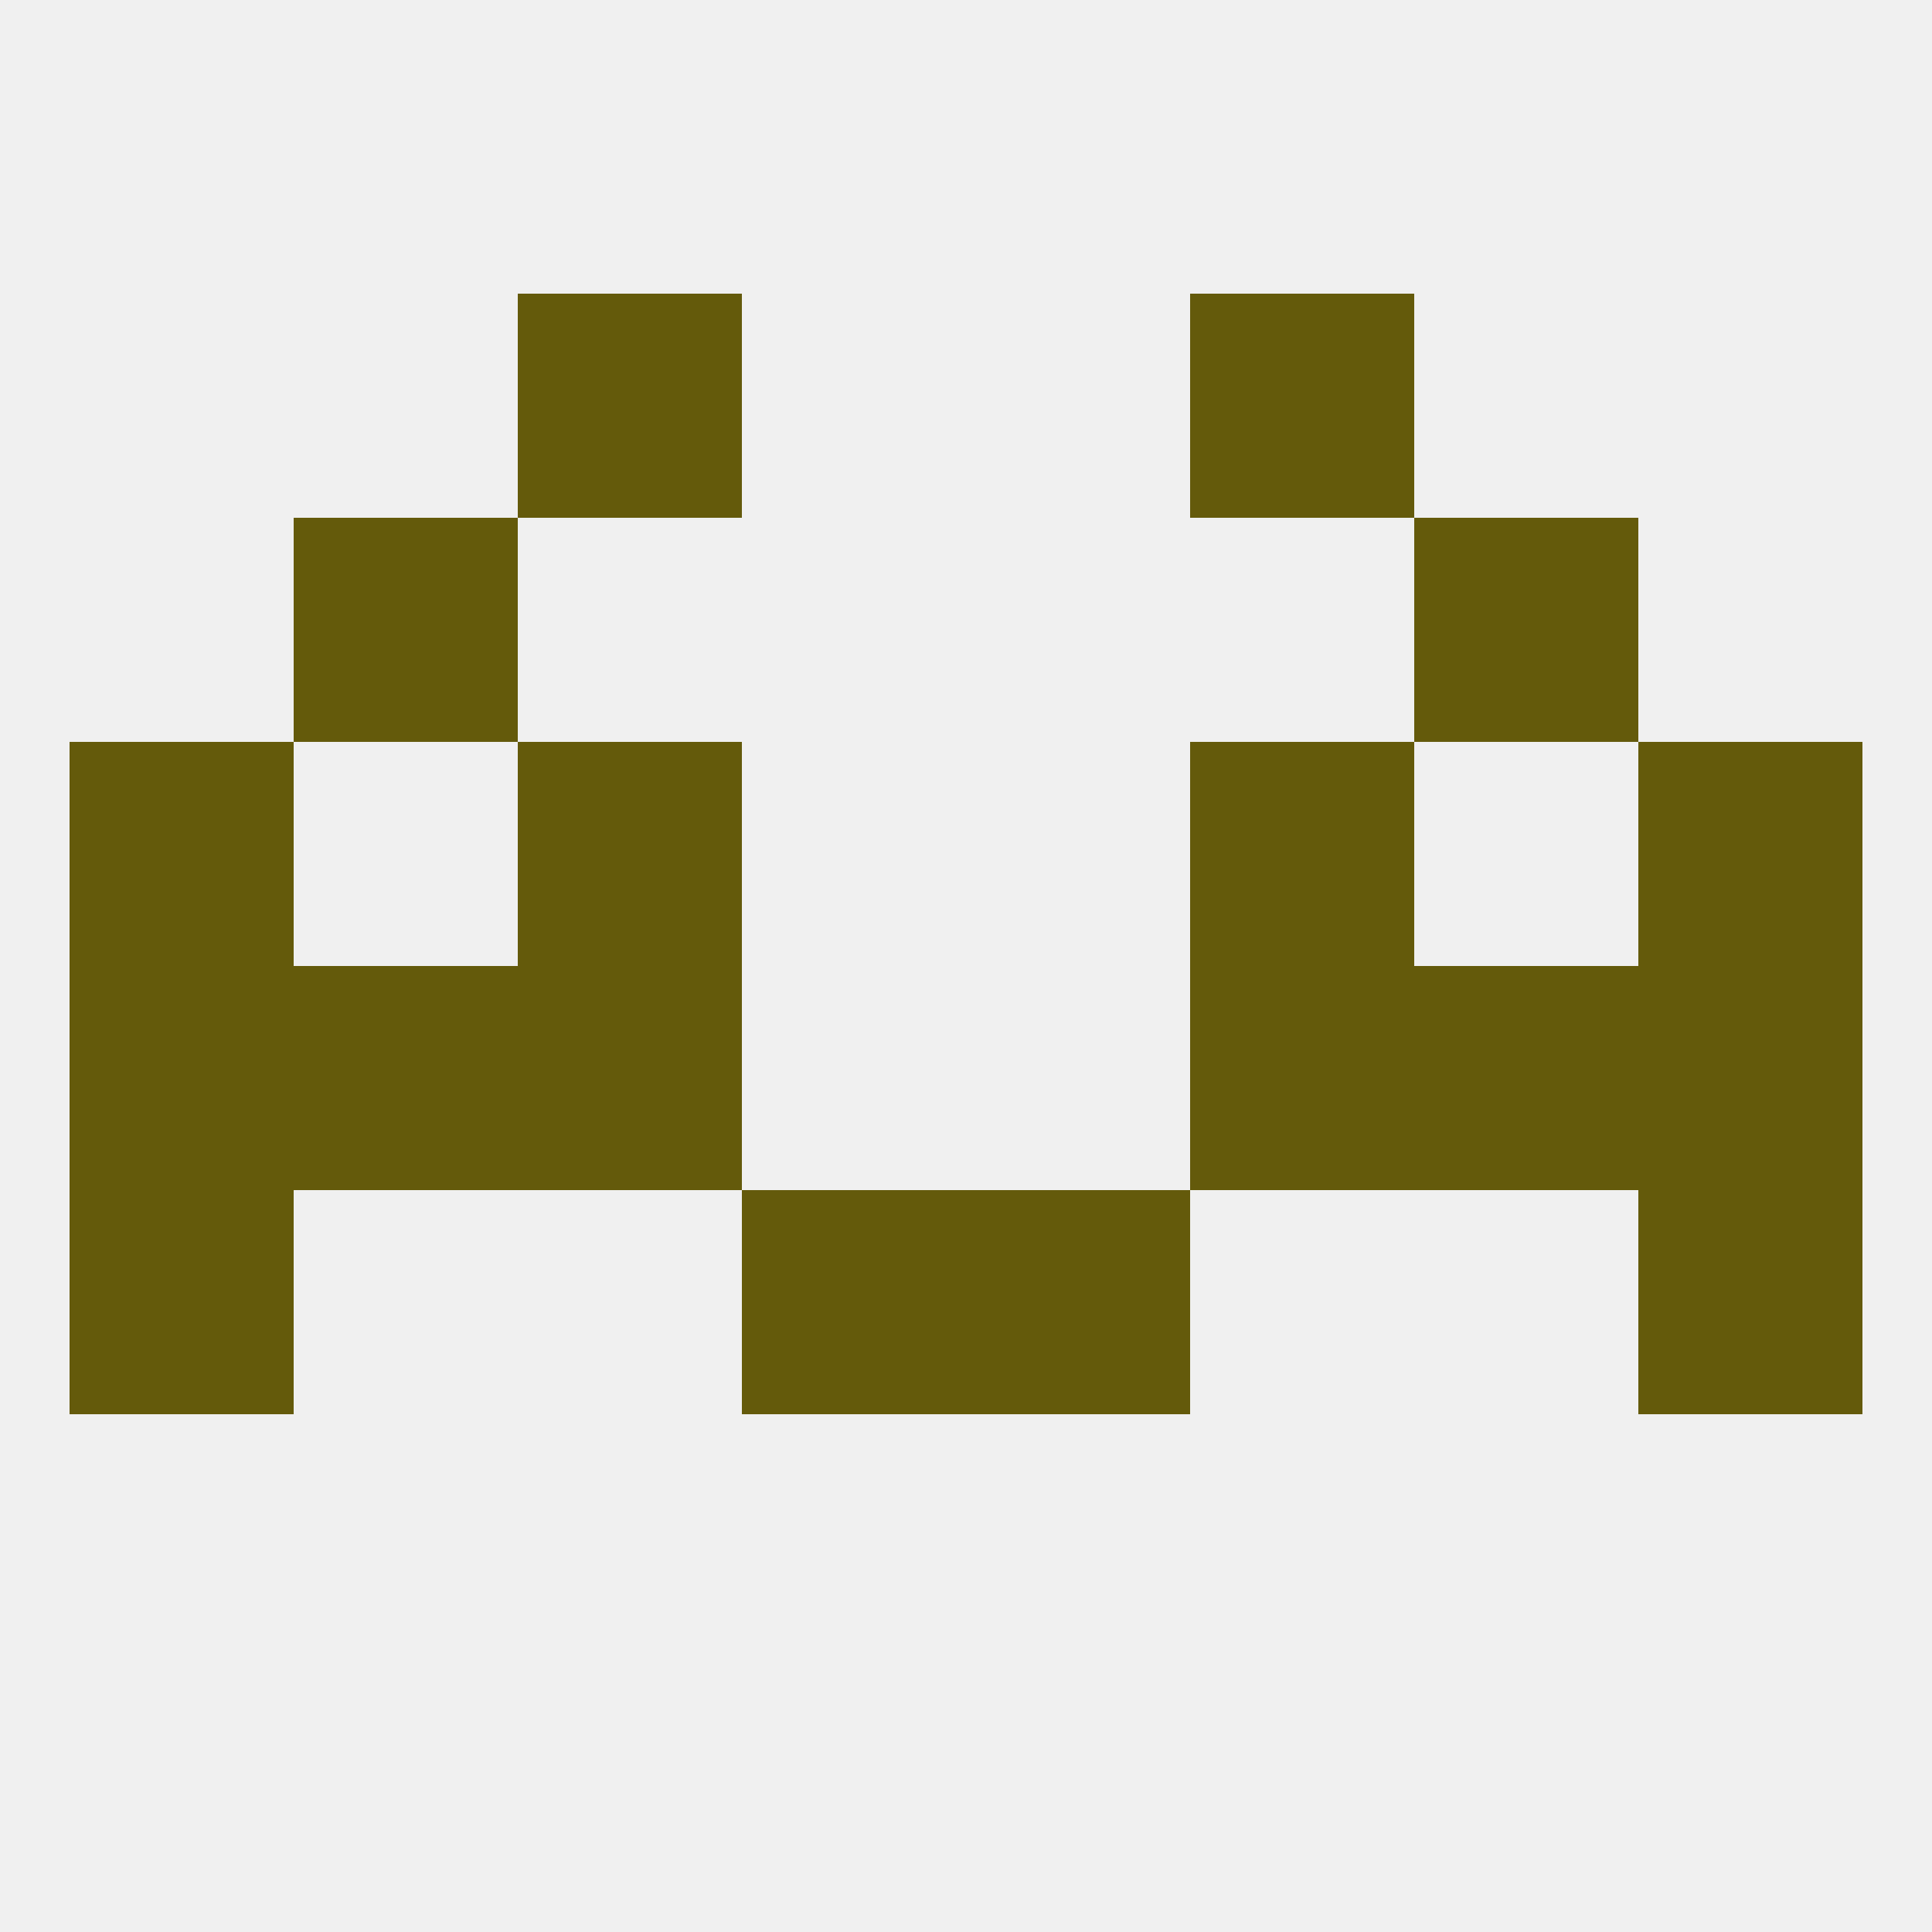 
<!--   <?xml version="1.0"?> -->
<svg version="1.1" baseprofile="full" xmlns="http://www.w3.org/2000/svg" xmlns:xlink="http://www.w3.org/1999/xlink" xmlns:ev="http://www.w3.org/2001/xml-events" width="250" height="250" viewBox="0 0 250 250" >
	<rect width="100%" height="100%" fill="rgba(240,240,240,255)"/>

	<rect x="38" y="125" width="29" height="29" fill="rgba(100,90,11,255)"/>
	<rect x="183" y="125" width="29" height="29" fill="rgba(100,90,11,255)"/>
	<rect x="9" y="125" width="29" height="29" fill="rgba(100,90,11,255)"/>
	<rect x="212" y="125" width="29" height="29" fill="rgba(100,90,11,255)"/>
	<rect x="67" y="125" width="29" height="29" fill="rgba(100,90,11,255)"/>
	<rect x="154" y="125" width="29" height="29" fill="rgba(100,90,11,255)"/>
	<rect x="212" y="96" width="29" height="29" fill="rgba(100,90,11,255)"/>
	<rect x="67" y="96" width="29" height="29" fill="rgba(100,90,11,255)"/>
	<rect x="154" y="96" width="29" height="29" fill="rgba(100,90,11,255)"/>
	<rect x="9" y="96" width="29" height="29" fill="rgba(100,90,11,255)"/>
	<rect x="67" y="38" width="29" height="29" fill="rgba(100,90,11,255)"/>
	<rect x="154" y="38" width="29" height="29" fill="rgba(100,90,11,255)"/>
	<rect x="38" y="67" width="29" height="29" fill="rgba(100,90,11,255)"/>
	<rect x="183" y="67" width="29" height="29" fill="rgba(100,90,11,255)"/>
	<rect x="125" y="154" width="29" height="29" fill="rgba(100,90,11,255)"/>
	<rect x="9" y="154" width="29" height="29" fill="rgba(100,90,11,255)"/>
	<rect x="212" y="154" width="29" height="29" fill="rgba(100,90,11,255)"/>
	<rect x="96" y="154" width="29" height="29" fill="rgba(100,90,11,255)"/>
</svg>